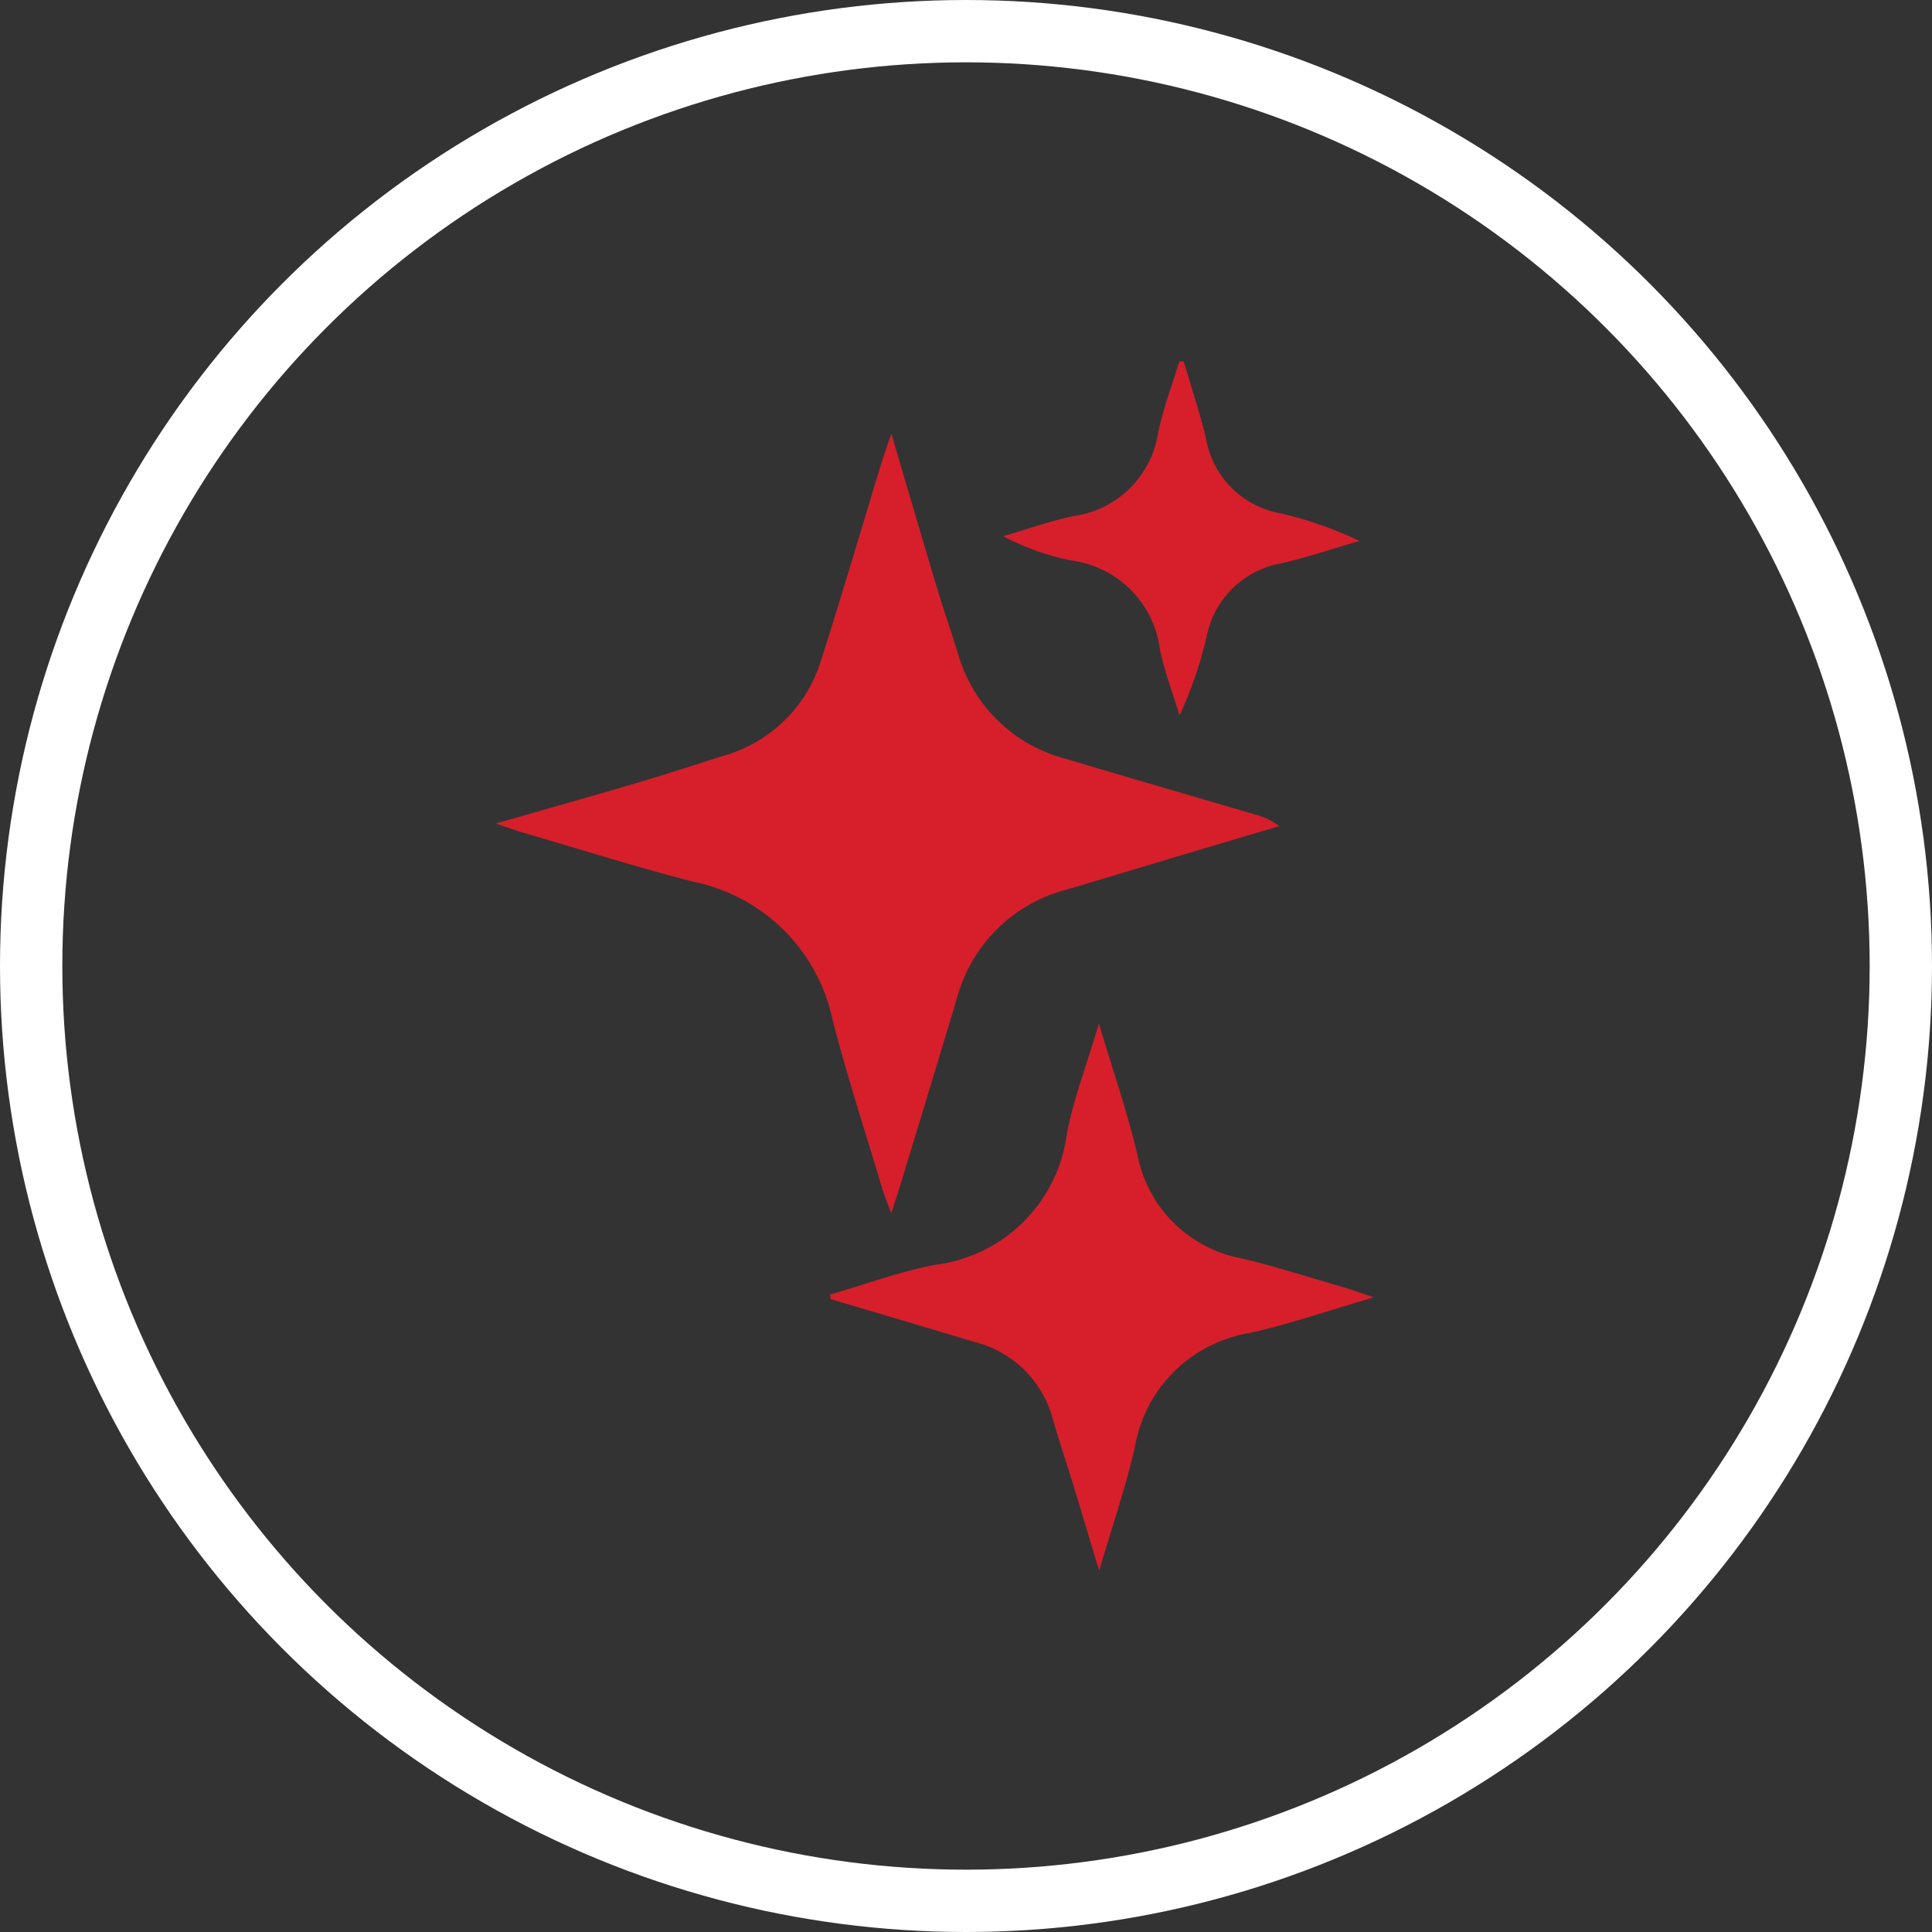<svg xmlns="http://www.w3.org/2000/svg" width="62" height="62" viewBox="0 0 62 62">
  <rect x="0" y="0" width="62" height="62" fill="#333333" stroke="none"/>
  <g id="Groupe_253" data-name="Groupe 253" transform="translate(-1236 -2117)">
    <g id="Groupe_101" data-name="Groupe 101" transform="translate(1236 2117)">
      <g id="Ellipse_2" data-name="Ellipse 2" fill="none" stroke="#fff" stroke-width="2">
        <circle cx="31" cy="31" r="31" stroke="none"/>
        <circle cx="31" cy="31" r="30" fill="none"/>
      </g>
    </g>
    <g id="Groupe_86" data-name="Groupe 86" transform="translate(1030.443 2235.141)">
      <path id="Tracé_83" data-name="Tracé 83" d="M221.467-77.97c1.634-.469,3.087-.878,4.535-1.306.922-.273,1.837-.574,2.754-.863a4.586,4.586,0,0,0,3.164-3.111c.665-2.085,1.281-4.187,1.92-6.28.075-.246.164-.487.321-.952.526,1.779.985,3.351,1.457,4.919.215.714.458,1.419.679,2.131a4.865,4.865,0,0,0,3.458,3.383c2.005.6,4.016,1.182,6.024,1.773a2.323,2.323,0,0,1,.836.387q-1.514.448-3.028.9c-1.268.378-2.534.764-3.8,1.138a4.918,4.918,0,0,0-3.525,3.5q-.851,2.833-1.716,5.662c-.1.344-.216.686-.387,1.228-.14-.385-.232-.6-.3-.831-.537-1.8-1.124-3.583-1.588-5.4a5.725,5.725,0,0,0-4.467-4.411c-1.84-.476-3.654-1.049-5.479-1.581C222.1-77.753,221.881-77.833,221.467-77.97Z" transform="translate(0 -13.742)" fill="#d61f2b"/>
      <path id="Tracé_84" data-name="Tracé 84" d="M295.632,49.086c1.125-.325,2.234-.737,3.379-.956a4.864,4.864,0,0,0,4.221-4.218c.22-1.124.638-2.209,1.028-3.521.456,1.529.908,2.836,1.229,4.175a4.185,4.185,0,0,0,3.354,3.361c1.1.261,2.176.61,3.262.924.269.078.531.175.978.324-1.456.424-2.705.859-3.988,1.145a4.47,4.47,0,0,0-3.684,3.673c-.287,1.262-.715,2.492-1.143,3.954-.338-1.119-.611-2.031-.89-2.942-.2-.643-.413-1.281-.6-1.928a3.462,3.462,0,0,0-2.5-2.467c-1.542-.464-3.086-.919-4.629-1.378Z" transform="translate(-63.437 -125.683)" fill="#d61f2b"/>
      <path id="Tracé_85" data-name="Tracé 85" d="M339.8-106.547c.241.825.515,1.643.714,2.478a2.951,2.951,0,0,0,2.385,2.4,12.211,12.211,0,0,1,2.539.887c-.836.243-1.662.526-2.509.719a2.964,2.964,0,0,0-2.4,2.384,13.428,13.428,0,0,1-.863,2.5c-.214-.709-.481-1.406-.631-2.128a3.3,3.3,0,0,0-2.845-2.848,7.975,7.975,0,0,1-2.181-.778c.748-.218,1.485-.484,2.245-.644a3.193,3.193,0,0,0,2.729-2.69c.157-.772.446-1.518.675-2.275Z" transform="translate(-96.256)" fill="#d61f2b"/>
    </g>
  </g>
</svg>

